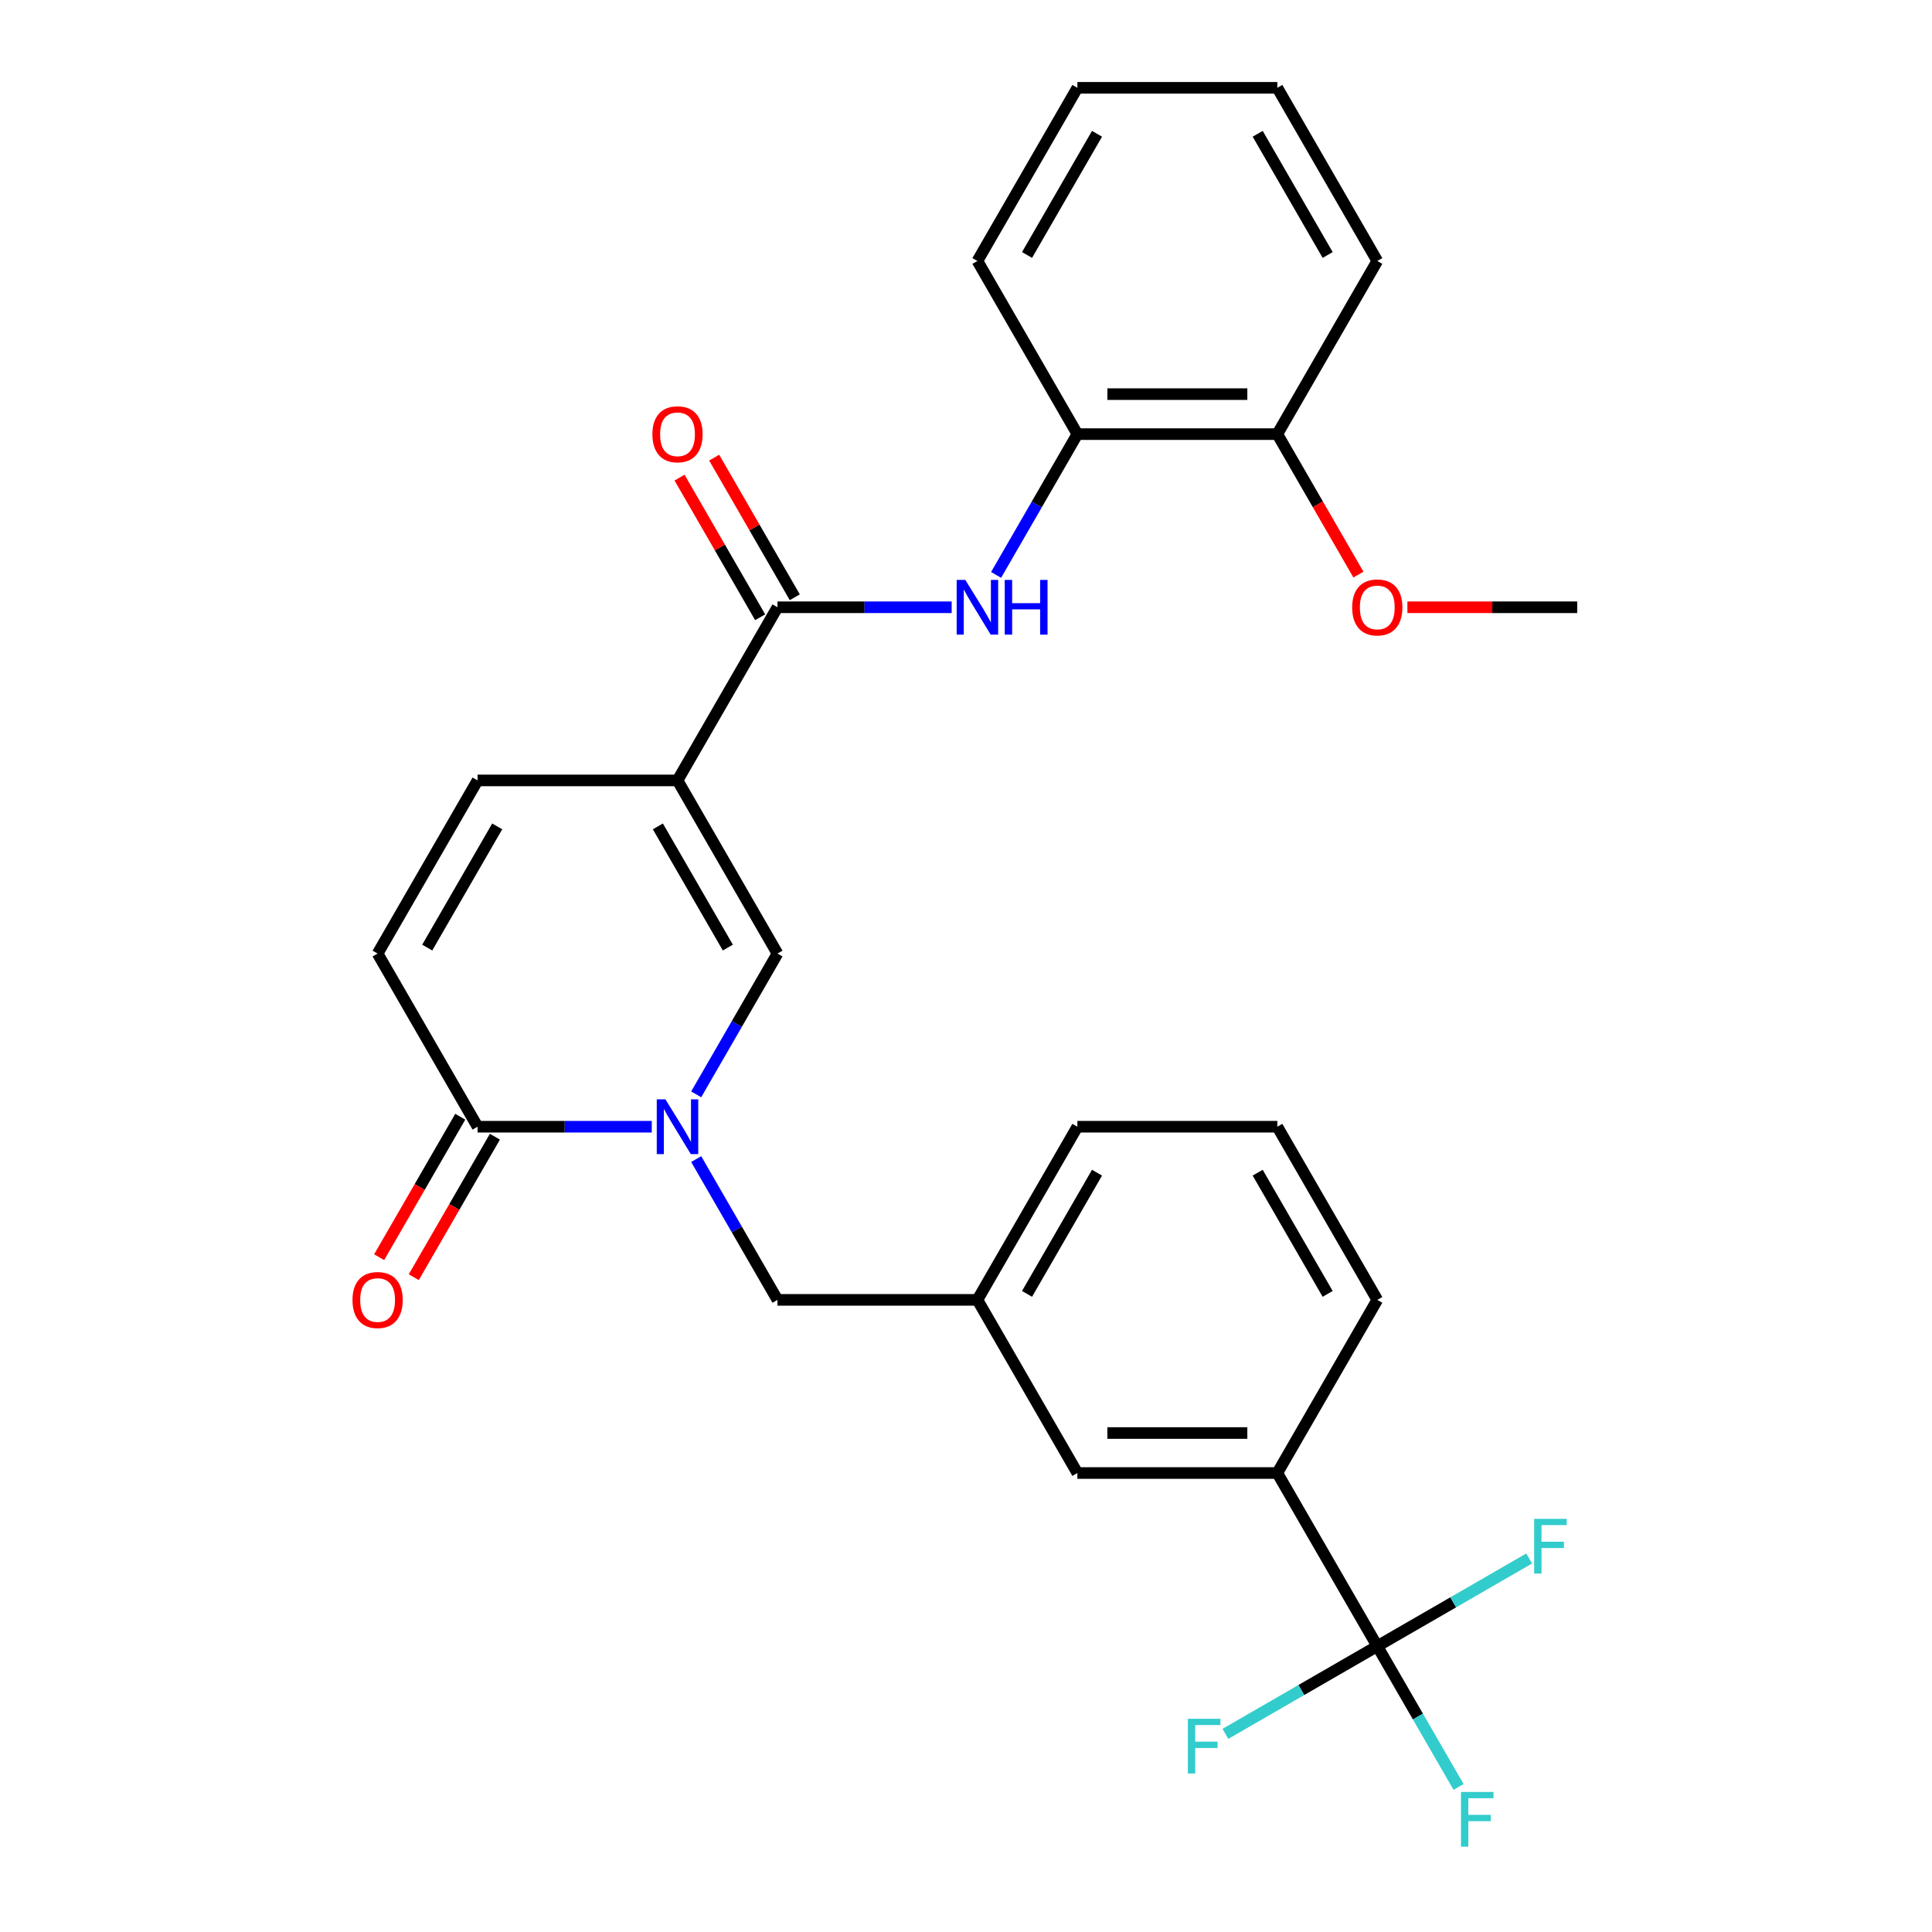 <?xml version='1.0' encoding='iso-8859-1'?>
<svg version='1.1' baseProfile='full'
              xmlns='http://www.w3.org/2000/svg'
                      xmlns:rdkit='http://www.rdkit.org/xml'
                      xmlns:xlink='http://www.w3.org/1999/xlink'
                  xml:space='preserve'
width='1000px' height='1000px' viewBox='0 0 1000 1000'>
<!-- END OF HEADER -->
<rect style='opacity:1.0;fill:#FFFFFF;stroke:none' width='1000' height='1000' x='0' y='0'> </rect>
<path class='bond-1' d='M 350.678,403.943 L 402.421,493.565' style='fill:none;fill-rule:evenodd;stroke:#000000;stroke-width:6px;stroke-linecap:butt;stroke-linejoin:miter;stroke-opacity:1' />
<path class='bond-1' d='M 340.515,427.735 L 376.735,490.47' style='fill:none;fill-rule:evenodd;stroke:#000000;stroke-width:6px;stroke-linecap:butt;stroke-linejoin:miter;stroke-opacity:1' />
<path class='bond-2' d='M 350.678,403.943 L 402.421,314.321' style='fill:none;fill-rule:evenodd;stroke:#000000;stroke-width:6px;stroke-linecap:butt;stroke-linejoin:miter;stroke-opacity:1' />
<path class='bond-6' d='M 350.678,403.943 L 247.191,403.943' style='fill:none;fill-rule:evenodd;stroke:#000000;stroke-width:6px;stroke-linecap:butt;stroke-linejoin:miter;stroke-opacity:1' />
<path class='bond-0' d='M 360.347,566.44 L 381.384,530.002' style='fill:none;fill-rule:evenodd;stroke:#0000FF;stroke-width:6px;stroke-linecap:butt;stroke-linejoin:miter;stroke-opacity:1' />
<path class='bond-0' d='M 381.384,530.002 L 402.421,493.565' style='fill:none;fill-rule:evenodd;stroke:#000000;stroke-width:6px;stroke-linecap:butt;stroke-linejoin:miter;stroke-opacity:1' />
<path class='bond-10' d='M 360.347,599.934 L 381.384,636.372' style='fill:none;fill-rule:evenodd;stroke:#0000FF;stroke-width:6px;stroke-linecap:butt;stroke-linejoin:miter;stroke-opacity:1' />
<path class='bond-10' d='M 381.384,636.372 L 402.421,672.809' style='fill:none;fill-rule:evenodd;stroke:#000000;stroke-width:6px;stroke-linecap:butt;stroke-linejoin:miter;stroke-opacity:1' />
<path class='bond-28' d='M 337.351,583.187 L 292.271,583.187' style='fill:none;fill-rule:evenodd;stroke:#0000FF;stroke-width:6px;stroke-linecap:butt;stroke-linejoin:miter;stroke-opacity:1' />
<path class='bond-28' d='M 292.271,583.187 L 247.191,583.187' style='fill:none;fill-rule:evenodd;stroke:#000000;stroke-width:6px;stroke-linecap:butt;stroke-linejoin:miter;stroke-opacity:1' />
<path class='bond-5' d='M 402.421,314.321 L 447.501,314.321' style='fill:none;fill-rule:evenodd;stroke:#000000;stroke-width:6px;stroke-linecap:butt;stroke-linejoin:miter;stroke-opacity:1' />
<path class='bond-5' d='M 447.501,314.321 L 492.581,314.321' style='fill:none;fill-rule:evenodd;stroke:#0000FF;stroke-width:6px;stroke-linecap:butt;stroke-linejoin:miter;stroke-opacity:1' />
<path class='bond-11' d='M 411.383,309.146 L 390.52,273.009' style='fill:none;fill-rule:evenodd;stroke:#000000;stroke-width:6px;stroke-linecap:butt;stroke-linejoin:miter;stroke-opacity:1' />
<path class='bond-11' d='M 390.52,273.009 L 369.656,236.872' style='fill:none;fill-rule:evenodd;stroke:#FF0000;stroke-width:6px;stroke-linecap:butt;stroke-linejoin:miter;stroke-opacity:1' />
<path class='bond-11' d='M 393.459,319.495 L 372.595,283.358' style='fill:none;fill-rule:evenodd;stroke:#000000;stroke-width:6px;stroke-linecap:butt;stroke-linejoin:miter;stroke-opacity:1' />
<path class='bond-11' d='M 372.595,283.358 L 351.731,247.22' style='fill:none;fill-rule:evenodd;stroke:#FF0000;stroke-width:6px;stroke-linecap:butt;stroke-linejoin:miter;stroke-opacity:1' />
<path class='bond-3' d='M 247.191,583.187 L 195.448,493.565' style='fill:none;fill-rule:evenodd;stroke:#000000;stroke-width:6px;stroke-linecap:butt;stroke-linejoin:miter;stroke-opacity:1' />
<path class='bond-13' d='M 238.229,578.013 L 217.238,614.37' style='fill:none;fill-rule:evenodd;stroke:#000000;stroke-width:6px;stroke-linecap:butt;stroke-linejoin:miter;stroke-opacity:1' />
<path class='bond-13' d='M 217.238,614.37 L 196.247,650.728' style='fill:none;fill-rule:evenodd;stroke:#FF0000;stroke-width:6px;stroke-linecap:butt;stroke-linejoin:miter;stroke-opacity:1' />
<path class='bond-13' d='M 256.153,588.361 L 235.163,624.719' style='fill:none;fill-rule:evenodd;stroke:#000000;stroke-width:6px;stroke-linecap:butt;stroke-linejoin:miter;stroke-opacity:1' />
<path class='bond-13' d='M 235.163,624.719 L 214.172,661.076' style='fill:none;fill-rule:evenodd;stroke:#FF0000;stroke-width:6px;stroke-linecap:butt;stroke-linejoin:miter;stroke-opacity:1' />
<path class='bond-4' d='M 712.881,852.053 L 661.138,762.431' style='fill:none;fill-rule:evenodd;stroke:#000000;stroke-width:6px;stroke-linecap:butt;stroke-linejoin:miter;stroke-opacity:1' />
<path class='bond-16' d='M 712.881,852.053 L 733.918,888.491' style='fill:none;fill-rule:evenodd;stroke:#000000;stroke-width:6px;stroke-linecap:butt;stroke-linejoin:miter;stroke-opacity:1' />
<path class='bond-16' d='M 733.918,888.491 L 754.956,924.928' style='fill:none;fill-rule:evenodd;stroke:#33CCCC;stroke-width:6px;stroke-linecap:butt;stroke-linejoin:miter;stroke-opacity:1' />
<path class='bond-17' d='M 712.881,852.053 L 673.574,874.747' style='fill:none;fill-rule:evenodd;stroke:#000000;stroke-width:6px;stroke-linecap:butt;stroke-linejoin:miter;stroke-opacity:1' />
<path class='bond-17' d='M 673.574,874.747 L 634.266,897.442' style='fill:none;fill-rule:evenodd;stroke:#33CCCC;stroke-width:6px;stroke-linecap:butt;stroke-linejoin:miter;stroke-opacity:1' />
<path class='bond-18' d='M 712.881,852.053 L 752.189,829.359' style='fill:none;fill-rule:evenodd;stroke:#000000;stroke-width:6px;stroke-linecap:butt;stroke-linejoin:miter;stroke-opacity:1' />
<path class='bond-18' d='M 752.189,829.359 L 791.496,806.665' style='fill:none;fill-rule:evenodd;stroke:#33CCCC;stroke-width:6px;stroke-linecap:butt;stroke-linejoin:miter;stroke-opacity:1' />
<path class='bond-9' d='M 515.577,297.574 L 536.614,261.136' style='fill:none;fill-rule:evenodd;stroke:#0000FF;stroke-width:6px;stroke-linecap:butt;stroke-linejoin:miter;stroke-opacity:1' />
<path class='bond-9' d='M 536.614,261.136 L 557.651,224.699' style='fill:none;fill-rule:evenodd;stroke:#000000;stroke-width:6px;stroke-linecap:butt;stroke-linejoin:miter;stroke-opacity:1' />
<path class='bond-7' d='M 247.191,403.943 L 195.448,493.565' style='fill:none;fill-rule:evenodd;stroke:#000000;stroke-width:6px;stroke-linecap:butt;stroke-linejoin:miter;stroke-opacity:1' />
<path class='bond-7' d='M 257.354,427.735 L 221.134,490.47' style='fill:none;fill-rule:evenodd;stroke:#000000;stroke-width:6px;stroke-linecap:butt;stroke-linejoin:miter;stroke-opacity:1' />
<path class='bond-8' d='M 661.138,762.431 L 557.651,762.431' style='fill:none;fill-rule:evenodd;stroke:#000000;stroke-width:6px;stroke-linecap:butt;stroke-linejoin:miter;stroke-opacity:1' />
<path class='bond-8' d='M 645.615,741.734 L 573.174,741.734' style='fill:none;fill-rule:evenodd;stroke:#000000;stroke-width:6px;stroke-linecap:butt;stroke-linejoin:miter;stroke-opacity:1' />
<path class='bond-30' d='M 661.138,762.431 L 712.881,672.809' style='fill:none;fill-rule:evenodd;stroke:#000000;stroke-width:6px;stroke-linecap:butt;stroke-linejoin:miter;stroke-opacity:1' />
<path class='bond-15' d='M 557.651,224.699 L 661.138,224.699' style='fill:none;fill-rule:evenodd;stroke:#000000;stroke-width:6px;stroke-linecap:butt;stroke-linejoin:miter;stroke-opacity:1' />
<path class='bond-15' d='M 573.174,204.001 L 645.615,204.001' style='fill:none;fill-rule:evenodd;stroke:#000000;stroke-width:6px;stroke-linecap:butt;stroke-linejoin:miter;stroke-opacity:1' />
<path class='bond-22' d='M 557.651,224.699 L 505.908,135.077' style='fill:none;fill-rule:evenodd;stroke:#000000;stroke-width:6px;stroke-linecap:butt;stroke-linejoin:miter;stroke-opacity:1' />
<path class='bond-14' d='M 402.421,672.809 L 505.908,672.809' style='fill:none;fill-rule:evenodd;stroke:#000000;stroke-width:6px;stroke-linecap:butt;stroke-linejoin:miter;stroke-opacity:1' />
<path class='bond-12' d='M 557.651,762.431 L 505.908,672.809' style='fill:none;fill-rule:evenodd;stroke:#000000;stroke-width:6px;stroke-linecap:butt;stroke-linejoin:miter;stroke-opacity:1' />
<path class='bond-23' d='M 505.908,672.809 L 557.651,583.187' style='fill:none;fill-rule:evenodd;stroke:#000000;stroke-width:6px;stroke-linecap:butt;stroke-linejoin:miter;stroke-opacity:1' />
<path class='bond-23' d='M 531.594,669.714 L 567.814,606.979' style='fill:none;fill-rule:evenodd;stroke:#000000;stroke-width:6px;stroke-linecap:butt;stroke-linejoin:miter;stroke-opacity:1' />
<path class='bond-19' d='M 661.138,224.699 L 682.129,261.056' style='fill:none;fill-rule:evenodd;stroke:#000000;stroke-width:6px;stroke-linecap:butt;stroke-linejoin:miter;stroke-opacity:1' />
<path class='bond-19' d='M 682.129,261.056 L 703.12,297.414' style='fill:none;fill-rule:evenodd;stroke:#FF0000;stroke-width:6px;stroke-linecap:butt;stroke-linejoin:miter;stroke-opacity:1' />
<path class='bond-24' d='M 661.138,224.699 L 712.881,135.077' style='fill:none;fill-rule:evenodd;stroke:#000000;stroke-width:6px;stroke-linecap:butt;stroke-linejoin:miter;stroke-opacity:1' />
<path class='bond-25' d='M 728.468,314.321 L 772.418,314.321' style='fill:none;fill-rule:evenodd;stroke:#FF0000;stroke-width:6px;stroke-linecap:butt;stroke-linejoin:miter;stroke-opacity:1' />
<path class='bond-25' d='M 772.418,314.321 L 816.368,314.321' style='fill:none;fill-rule:evenodd;stroke:#000000;stroke-width:6px;stroke-linecap:butt;stroke-linejoin:miter;stroke-opacity:1' />
<path class='bond-20' d='M 712.881,672.809 L 661.138,583.187' style='fill:none;fill-rule:evenodd;stroke:#000000;stroke-width:6px;stroke-linecap:butt;stroke-linejoin:miter;stroke-opacity:1' />
<path class='bond-20' d='M 687.195,669.714 L 650.975,606.979' style='fill:none;fill-rule:evenodd;stroke:#000000;stroke-width:6px;stroke-linecap:butt;stroke-linejoin:miter;stroke-opacity:1' />
<path class='bond-21' d='M 661.138,583.187 L 557.651,583.187' style='fill:none;fill-rule:evenodd;stroke:#000000;stroke-width:6px;stroke-linecap:butt;stroke-linejoin:miter;stroke-opacity:1' />
<path class='bond-26' d='M 505.908,135.077 L 557.651,45.455' style='fill:none;fill-rule:evenodd;stroke:#000000;stroke-width:6px;stroke-linecap:butt;stroke-linejoin:miter;stroke-opacity:1' />
<path class='bond-26' d='M 531.594,131.982 L 567.814,69.246' style='fill:none;fill-rule:evenodd;stroke:#000000;stroke-width:6px;stroke-linecap:butt;stroke-linejoin:miter;stroke-opacity:1' />
<path class='bond-29' d='M 712.881,135.077 L 661.138,45.455' style='fill:none;fill-rule:evenodd;stroke:#000000;stroke-width:6px;stroke-linecap:butt;stroke-linejoin:miter;stroke-opacity:1' />
<path class='bond-29' d='M 687.195,131.982 L 650.975,69.246' style='fill:none;fill-rule:evenodd;stroke:#000000;stroke-width:6px;stroke-linecap:butt;stroke-linejoin:miter;stroke-opacity:1' />
<path class='bond-27' d='M 557.651,45.455 L 661.138,45.455' style='fill:none;fill-rule:evenodd;stroke:#000000;stroke-width:6px;stroke-linecap:butt;stroke-linejoin:miter;stroke-opacity:1' />
<path  class='atom-1' d='M 344.418 569.027
L 353.698 584.027
Q 354.618 585.507, 356.098 588.187
Q 357.578 590.867, 357.658 591.027
L 357.658 569.027
L 361.418 569.027
L 361.418 597.347
L 357.538 597.347
L 347.578 580.947
Q 346.418 579.027, 345.178 576.827
Q 343.978 574.627, 343.618 573.947
L 343.618 597.347
L 339.938 597.347
L 339.938 569.027
L 344.418 569.027
' fill='#0000FF'/>
<path  class='atom-6' d='M 499.648 300.161
L 508.928 315.161
Q 509.848 316.641, 511.328 319.321
Q 512.808 322.001, 512.888 322.161
L 512.888 300.161
L 516.648 300.161
L 516.648 328.481
L 512.768 328.481
L 502.808 312.081
Q 501.648 310.161, 500.408 307.961
Q 499.208 305.761, 498.848 305.081
L 498.848 328.481
L 495.168 328.481
L 495.168 300.161
L 499.648 300.161
' fill='#0000FF'/>
<path  class='atom-6' d='M 520.048 300.161
L 523.888 300.161
L 523.888 312.201
L 538.368 312.201
L 538.368 300.161
L 542.208 300.161
L 542.208 328.481
L 538.368 328.481
L 538.368 315.401
L 523.888 315.401
L 523.888 328.481
L 520.048 328.481
L 520.048 300.161
' fill='#0000FF'/>
<path  class='atom-12' d='M 337.678 224.779
Q 337.678 217.979, 341.038 214.179
Q 344.398 210.379, 350.678 210.379
Q 356.958 210.379, 360.318 214.179
Q 363.678 217.979, 363.678 224.779
Q 363.678 231.659, 360.278 235.579
Q 356.878 239.459, 350.678 239.459
Q 344.438 239.459, 341.038 235.579
Q 337.678 231.699, 337.678 224.779
M 350.678 236.259
Q 354.998 236.259, 357.318 233.379
Q 359.678 230.459, 359.678 224.779
Q 359.678 219.219, 357.318 216.419
Q 354.998 213.579, 350.678 213.579
Q 346.358 213.579, 343.998 216.379
Q 341.678 219.179, 341.678 224.779
Q 341.678 230.499, 343.998 233.379
Q 346.358 236.259, 350.678 236.259
' fill='#FF0000'/>
<path  class='atom-14' d='M 182.448 672.889
Q 182.448 666.089, 185.808 662.289
Q 189.168 658.489, 195.448 658.489
Q 201.728 658.489, 205.088 662.289
Q 208.448 666.089, 208.448 672.889
Q 208.448 679.769, 205.048 683.689
Q 201.648 687.569, 195.448 687.569
Q 189.208 687.569, 185.808 683.689
Q 182.448 679.809, 182.448 672.889
M 195.448 684.369
Q 199.768 684.369, 202.088 681.489
Q 204.448 678.569, 204.448 672.889
Q 204.448 667.329, 202.088 664.529
Q 199.768 661.689, 195.448 661.689
Q 191.128 661.689, 188.768 664.489
Q 186.448 667.289, 186.448 672.889
Q 186.448 678.609, 188.768 681.489
Q 191.128 684.369, 195.448 684.369
' fill='#FF0000'/>
<path  class='atom-17' d='M 756.205 927.515
L 773.045 927.515
L 773.045 930.755
L 760.005 930.755
L 760.005 939.355
L 771.605 939.355
L 771.605 942.635
L 760.005 942.635
L 760.005 955.835
L 756.205 955.835
L 756.205 927.515
' fill='#33CCCC'/>
<path  class='atom-18' d='M 614.839 889.637
L 631.679 889.637
L 631.679 892.877
L 618.639 892.877
L 618.639 901.477
L 630.239 901.477
L 630.239 904.757
L 618.639 904.757
L 618.639 917.957
L 614.839 917.957
L 614.839 889.637
' fill='#33CCCC'/>
<path  class='atom-19' d='M 794.083 786.15
L 810.923 786.15
L 810.923 789.39
L 797.883 789.39
L 797.883 797.99
L 809.483 797.99
L 809.483 801.27
L 797.883 801.27
L 797.883 814.47
L 794.083 814.47
L 794.083 786.15
' fill='#33CCCC'/>
<path  class='atom-20' d='M 699.881 314.401
Q 699.881 307.601, 703.241 303.801
Q 706.601 300.001, 712.881 300.001
Q 719.161 300.001, 722.521 303.801
Q 725.881 307.601, 725.881 314.401
Q 725.881 321.281, 722.481 325.201
Q 719.081 329.081, 712.881 329.081
Q 706.641 329.081, 703.241 325.201
Q 699.881 321.321, 699.881 314.401
M 712.881 325.881
Q 717.201 325.881, 719.521 323.001
Q 721.881 320.081, 721.881 314.401
Q 721.881 308.841, 719.521 306.041
Q 717.201 303.201, 712.881 303.201
Q 708.561 303.201, 706.201 306.001
Q 703.881 308.801, 703.881 314.401
Q 703.881 320.121, 706.201 323.001
Q 708.561 325.881, 712.881 325.881
' fill='#FF0000'/>
</svg>
